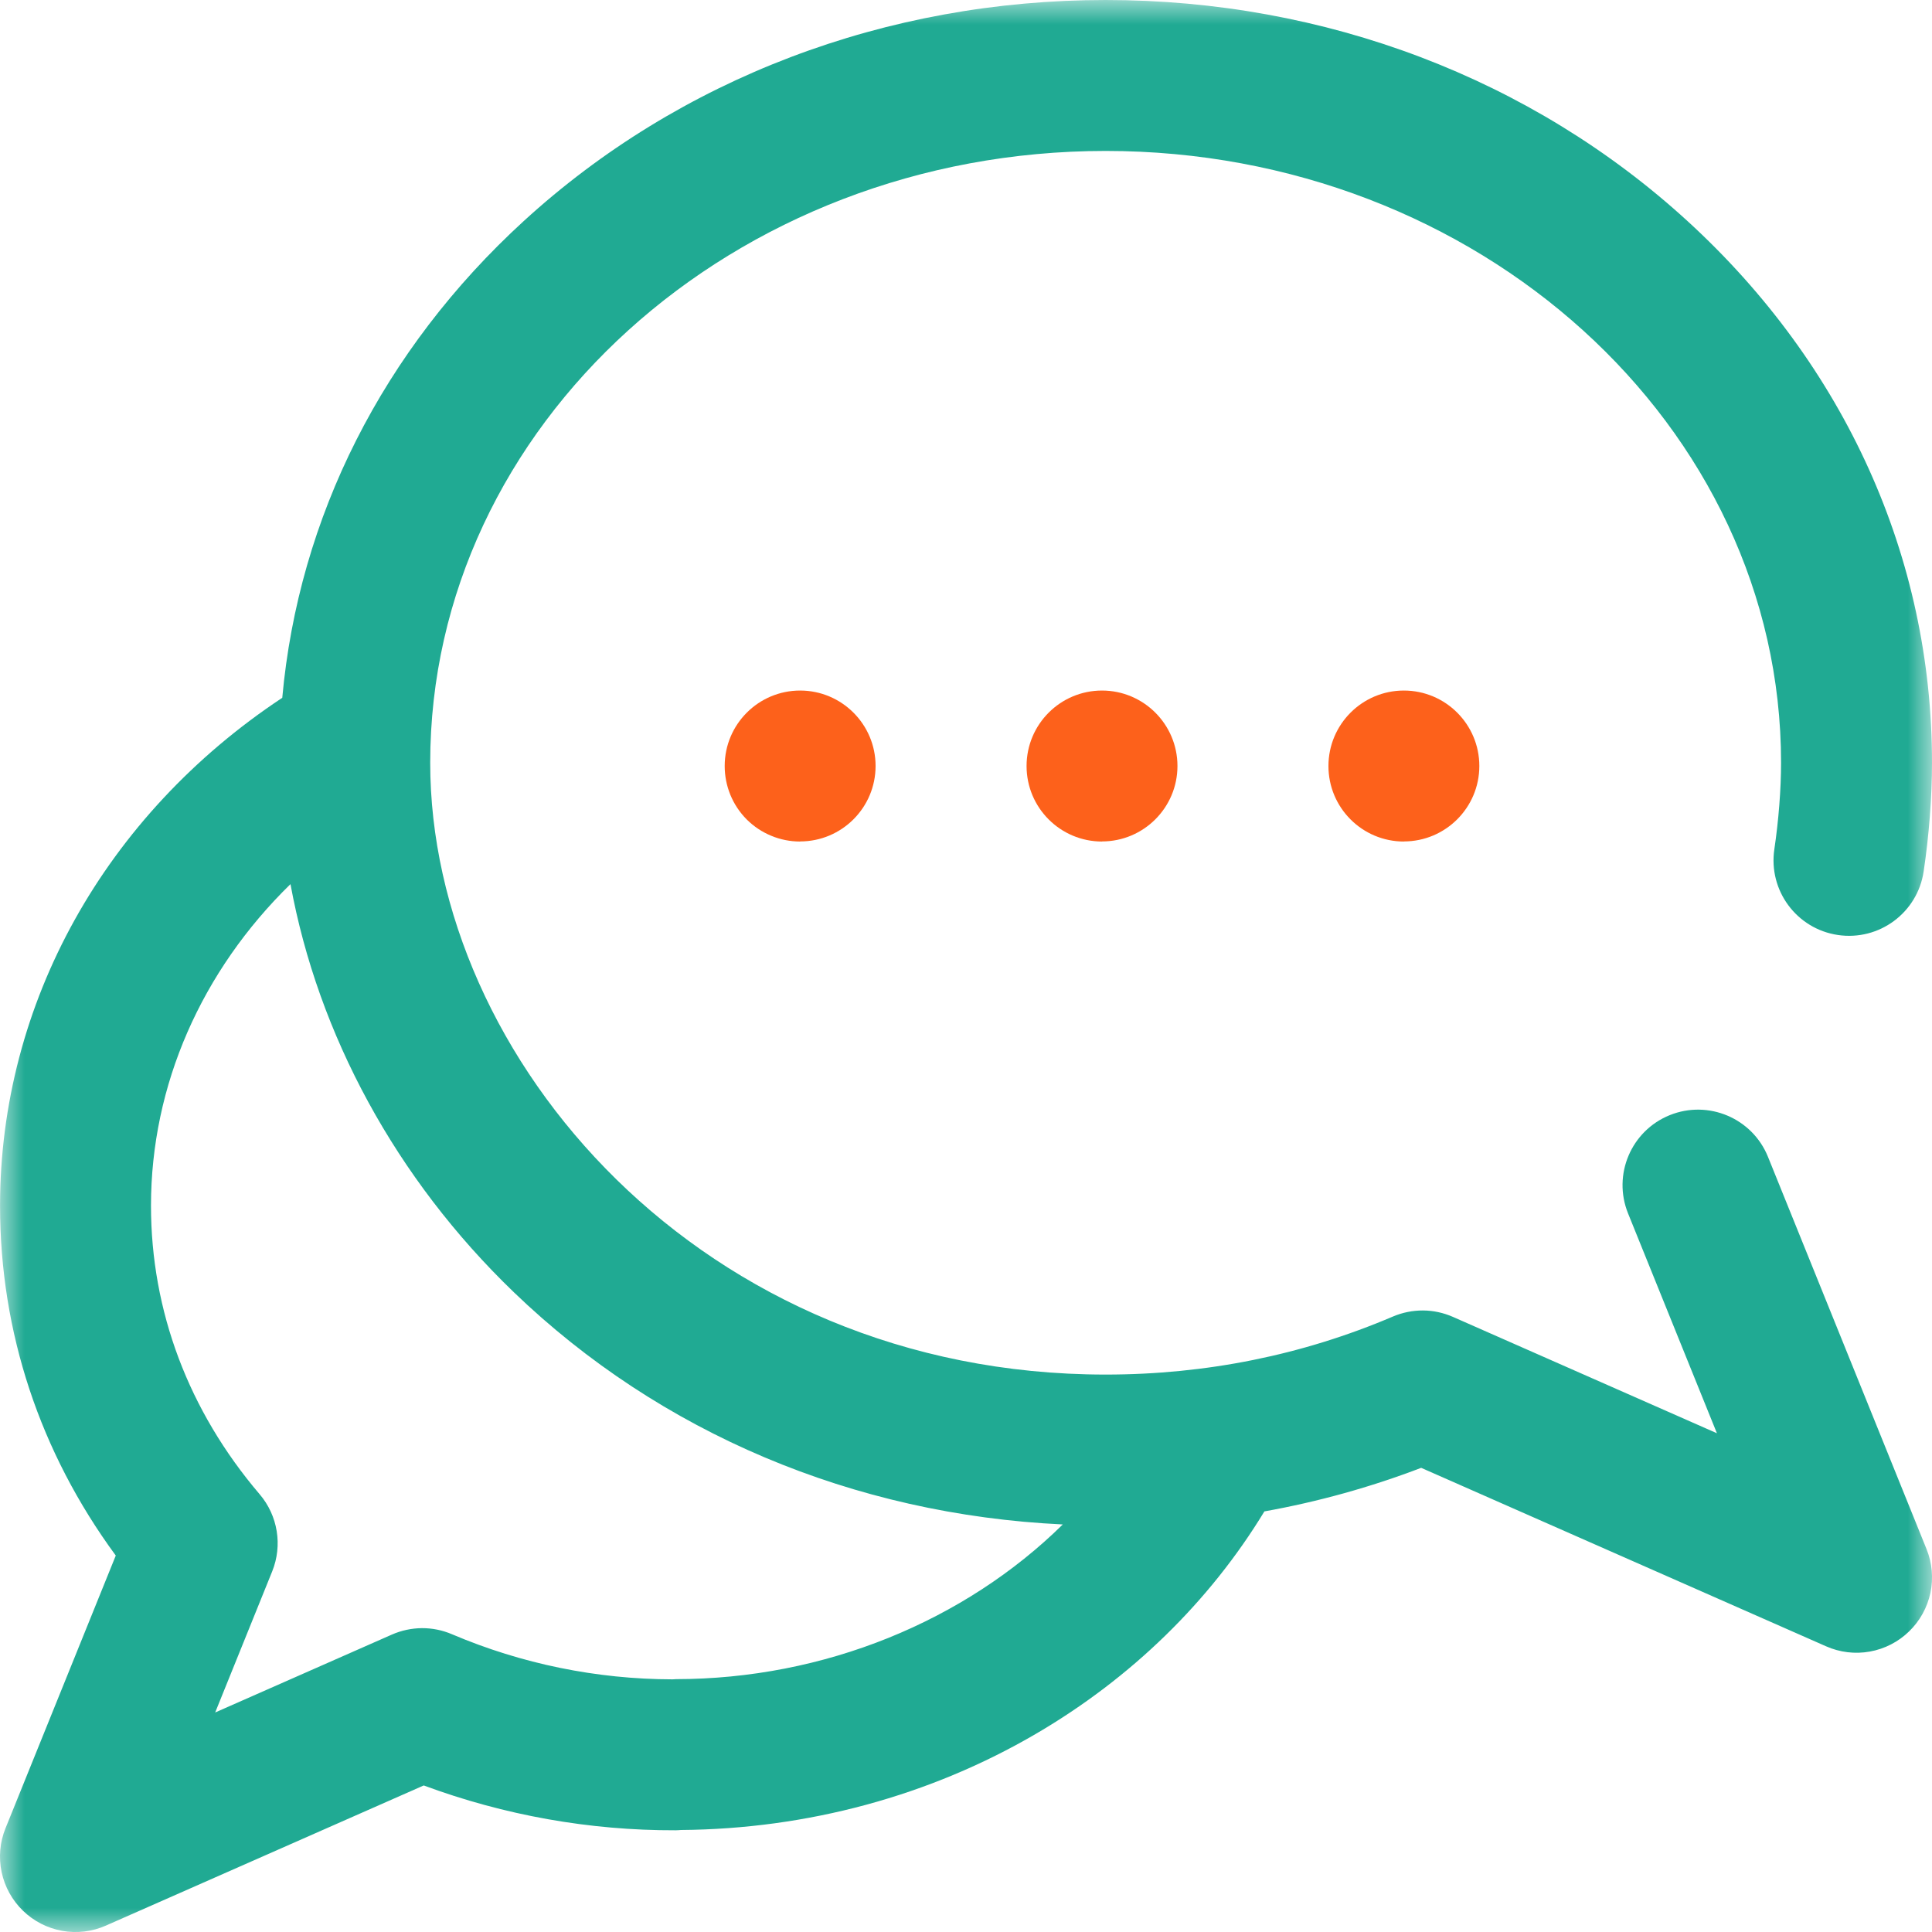 <svg width="40" height="40" viewBox="0 0 40 40" fill="none" xmlns="http://www.w3.org/2000/svg">
<g clip-path="url(#clip0_1217_446)">
<mask id="mask0_1217_446" style="mask-type:luminance" maskUnits="userSpaceOnUse" x="0" y="0" width="40" height="40">
<path d="M0 0H40V40H0V0Z" fill="white"/>
</mask>
<g mask="url(#mask0_1217_446)">
<path d="M36.604 23.951C36.281 23.151 35.37 22.765 34.57 23.088C33.77 23.411 33.384 24.322 33.707 25.122L35.547 29.674L30.082 27.265C29.886 27.179 29.675 27.133 29.461 27.132C29.247 27.131 29.035 27.174 28.838 27.258C26.97 28.055 24.969 28.459 22.891 28.459C14.526 28.459 8.907 21.909 8.907 15.792C8.907 8.808 15.18 3.125 22.891 3.125C30.602 3.125 36.875 8.807 36.875 15.792C36.875 16.337 36.824 16.989 36.736 17.582C36.609 18.436 37.197 19.231 38.051 19.358C38.905 19.485 39.7 18.897 39.827 18.043C39.939 17.294 40 16.494 40 15.792C40 11.548 38.203 7.565 34.939 4.578C31.714 1.626 27.435 0 22.891 0C18.347 0 14.068 1.626 10.843 4.577C7.926 7.246 6.182 10.711 5.844 14.447C2.175 16.877 0.001 20.77 0.001 24.963C0.001 27.582 0.826 30.068 2.397 32.206L0.114 37.852C-0.003 38.14 -0.031 38.456 0.034 38.761C0.098 39.065 0.252 39.343 0.475 39.559C0.698 39.776 0.981 39.921 1.287 39.976C1.593 40.031 1.909 39.993 2.193 39.867L8.773 36.966C10.441 37.584 12.206 37.899 13.984 37.894C14.023 37.894 14.061 37.891 14.1 37.888C16.712 37.868 19.252 37.181 21.451 35.895C23.421 34.743 25.042 33.161 26.178 31.292C27.287 31.093 28.372 30.792 29.424 30.39L37.807 34.085C38.092 34.211 38.407 34.249 38.713 34.194C39.019 34.139 39.302 33.994 39.525 33.777C39.749 33.561 39.902 33.283 39.967 32.979C40.031 32.675 40.003 32.358 39.886 32.07L36.604 23.951ZM13.985 34.766C13.964 34.766 13.943 34.768 13.922 34.769C12.353 34.766 10.801 34.449 9.357 33.835C9.161 33.751 8.949 33.708 8.735 33.709C8.521 33.711 8.31 33.756 8.114 33.842L4.455 35.455L5.635 32.535C5.853 31.995 5.753 31.379 5.375 30.936C3.904 29.21 3.126 27.144 3.126 24.962C3.126 22.465 4.176 20.099 6.014 18.305C6.586 21.424 8.201 24.408 10.636 26.752C13.667 29.669 17.675 31.358 22.004 31.562C19.972 33.562 17.064 34.765 13.986 34.765L13.985 34.766Z" fill="#20AA93"/>
<path d="M22.815 17.421C23.678 17.421 24.378 16.721 24.378 15.859C24.378 14.997 23.678 14.297 22.816 14.297C21.954 14.297 21.254 14.996 21.254 15.86C21.254 16.724 21.954 17.423 22.817 17.423L22.815 17.421Z" fill="#FD611B"/>
<path d="M29.065 17.421C29.928 17.421 30.628 16.721 30.628 15.859C30.628 14.997 29.928 14.297 29.066 14.297C28.204 14.297 27.504 14.996 27.504 15.86C27.504 16.724 28.204 17.423 29.067 17.423L29.065 17.421ZM16.565 17.421C17.428 17.421 18.128 16.721 18.128 15.859C18.128 14.997 17.428 14.297 16.566 14.297C15.704 14.297 15.004 14.996 15.004 15.86C15.004 16.065 15.044 16.268 15.122 16.458C15.2 16.648 15.315 16.82 15.46 16.966C15.606 17.111 15.778 17.226 15.968 17.304C16.157 17.383 16.361 17.423 16.566 17.423L16.565 17.421Z" fill="#FD611B"/>
</g>
</g>
<defs>
<clipPath id="clip0_1217_446">
<rect width="40" height="40" fill="white"/>
</clipPath>
</defs>
</svg>
